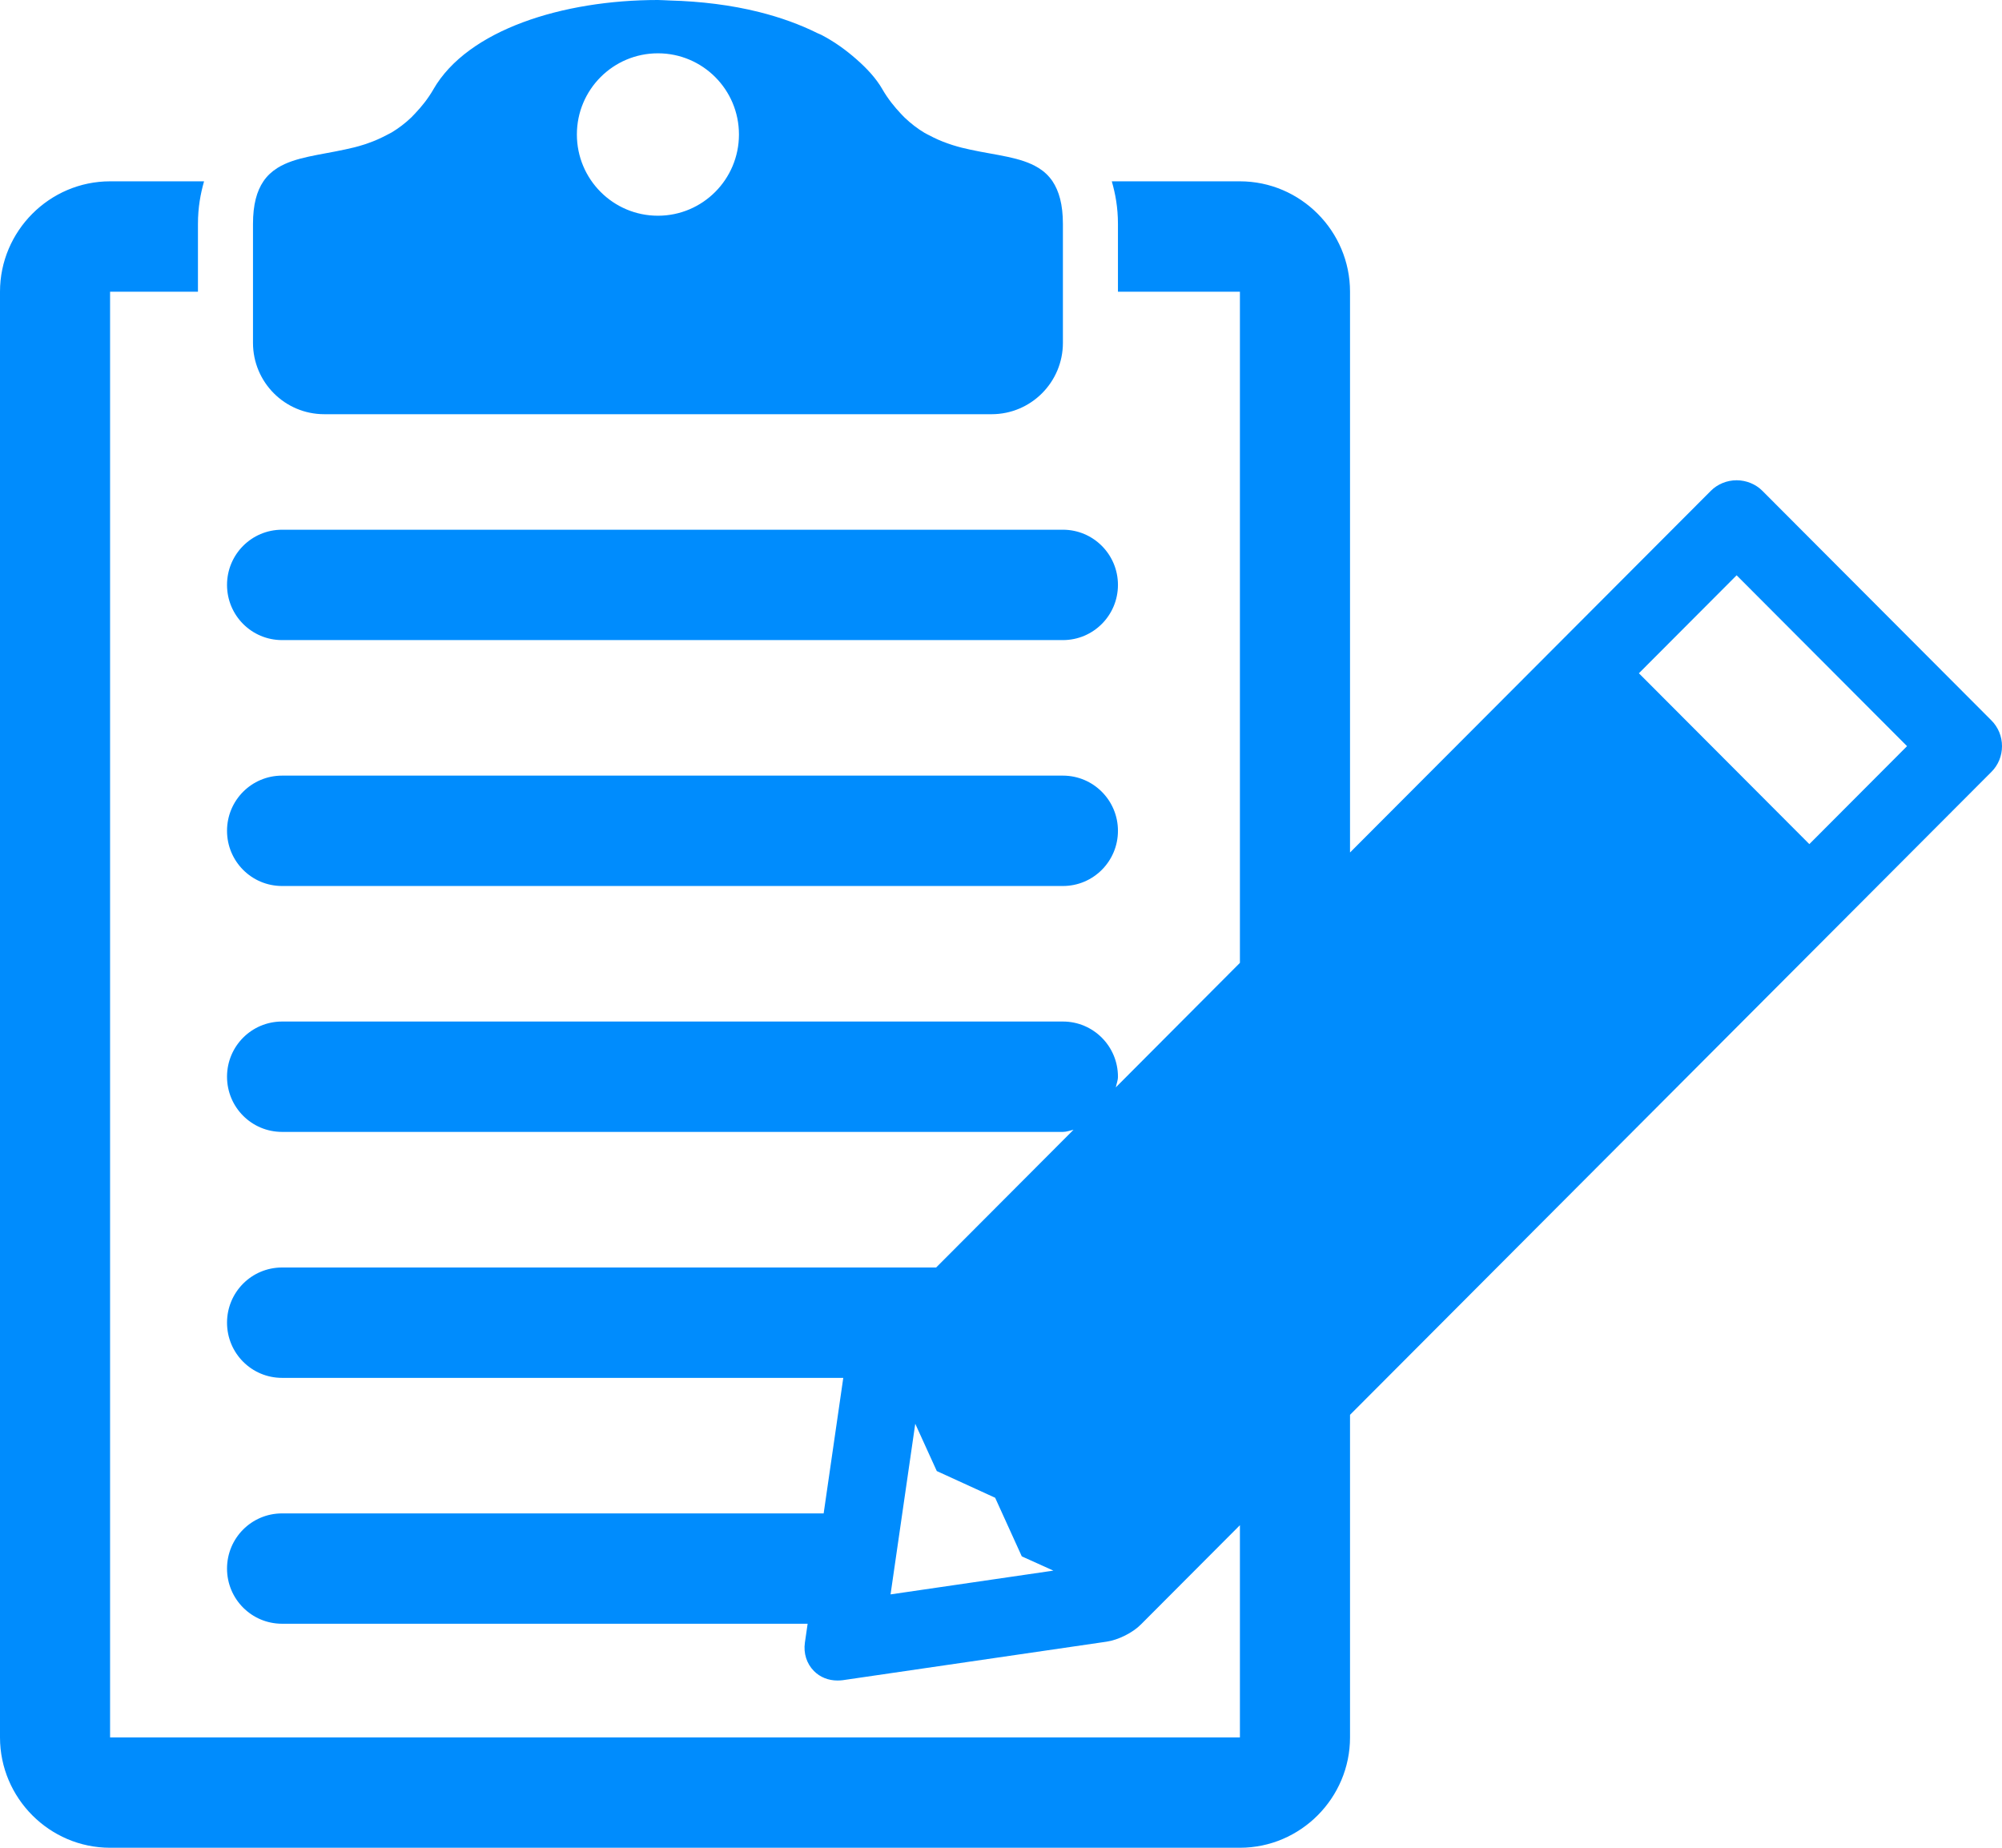 <svg xmlns="http://www.w3.org/2000/svg" width="65" height="60" viewBox="0 0 65 60">
  <path fill="#008CFD" fill-rule="evenodd" d="M9.158,28.77 L34.51,28.77 C35.496,28.77 36.297,27.969 36.297,26.978 C36.297,25.987 35.496,25.186 34.51,25.186 L9.158,25.186 C8.169,25.186 7.371,25.987 7.371,26.978 C7.371,27.969 8.169,28.77 9.158,28.77 Z M61.917,24.229 L56.384,18.681 L53.211,21.862 L58.745,27.41 L61.917,24.229 Z M34.201,51.001 L33.175,50.538 L32.31,48.635 L30.415,47.768 L29.716,46.232 L28.914,51.773 L34.201,51.001 Z M65,24.229 C65,24.548 64.877,24.845 64.655,25.066 L43.832,45.942 L43.832,56.416 C43.832,58.385 42.225,60 40.257,60 L3.574,60 C1.607,60 0,58.385 0,56.416 L0,9.472 C0,7.503 1.607,5.888 3.574,5.888 L6.625,5.888 C6.511,6.292 6.427,6.732 6.427,7.274 L6.427,9.472 L3.574,9.472 L3.574,56.416 L40.257,56.416 L40.257,49.526 L37.049,52.743 C36.914,52.881 36.729,53.008 36.529,53.108 C36.329,53.208 36.116,53.282 35.922,53.309 L27.354,54.56 C27.3,54.567 27.241,54.569 27.186,54.569 C26.894,54.569 26.624,54.461 26.428,54.262 C26.19,54.024 26.083,53.685 26.133,53.338 L26.222,52.726 L9.158,52.726 C8.169,52.726 7.371,51.925 7.371,50.935 C7.371,49.944 8.169,49.143 9.158,49.143 L26.742,49.143 L27.379,44.743 L27.379,44.742 L9.158,44.742 C8.169,44.742 7.371,43.941 7.371,42.95 C7.371,41.959 8.169,41.158 9.158,41.158 L30.394,41.158 L34.855,36.685 C34.739,36.71 34.631,36.755 34.51,36.755 L9.158,36.755 C8.169,36.755 7.371,35.954 7.371,34.963 C7.371,33.972 8.169,33.171 9.158,33.171 L34.51,33.171 C35.496,33.171 36.297,33.972 36.297,34.963 C36.297,35.085 36.251,35.192 36.227,35.309 L40.257,31.266 L40.257,9.472 L36.297,9.472 L36.297,7.274 C36.297,6.732 36.213,6.292 36.097,5.888 L40.257,5.888 C42.225,5.888 43.832,7.503 43.832,9.472 L43.832,27.682 L55.549,15.936 C55.764,15.721 56.067,15.595 56.386,15.595 L56.387,15.595 C56.704,15.597 57.006,15.723 57.22,15.938 L64.655,23.392 C64.877,23.614 65,23.912 65,24.229 Z M18.73,4.367 C18.73,5.824 19.908,7.005 21.361,7.005 C22.814,7.005 23.992,5.824 23.992,4.367 C23.992,2.91 22.814,1.731 21.361,1.731 C19.908,1.731 18.73,2.91 18.73,4.367 Z M8.214,11.132 L8.214,9.472 L8.214,7.274 C8.214,6.637 8.339,6.204 8.552,5.888 C8.673,5.709 8.824,5.571 8.999,5.46 C9.006,5.455 9.013,5.451 9.02,5.446 C9.581,5.1 10.382,5.034 11.215,4.851 C11.412,4.81 11.606,4.763 11.801,4.7 C11.855,4.686 11.905,4.666 11.957,4.647 C12.162,4.577 12.362,4.487 12.559,4.383 C12.613,4.356 12.664,4.329 12.716,4.301 C12.936,4.168 13.149,4.009 13.352,3.815 C13.395,3.774 13.436,3.727 13.478,3.684 C13.687,3.464 13.889,3.215 14.071,2.903 L14.071,2.901 C15.184,0.966 18.274,0 21.359,0 C21.492,0 21.622,0.013 21.754,0.016 C22.752,0.043 23.74,0.163 24.651,0.392 C25.336,0.564 25.974,0.794 26.546,1.079 C26.585,1.098 26.63,1.113 26.669,1.133 C27.103,1.36 27.475,1.632 27.811,1.928 C28.145,2.222 28.442,2.539 28.651,2.901 L28.651,2.903 C28.835,3.218 29.039,3.469 29.248,3.691 C29.291,3.734 29.332,3.783 29.375,3.822 C29.581,4.018 29.793,4.179 30.013,4.311 C30.065,4.342 30.119,4.367 30.17,4.394 C30.369,4.5 30.571,4.589 30.774,4.659 C30.828,4.679 30.88,4.697 30.935,4.713 C31.128,4.774 31.321,4.822 31.514,4.862 C32.353,5.043 33.15,5.102 33.709,5.448 C33.716,5.451 33.722,5.455 33.727,5.458 C33.902,5.569 34.052,5.707 34.174,5.888 C34.383,6.204 34.51,6.637 34.51,7.274 L34.51,9.472 L34.51,11.132 C34.51,12.413 33.471,13.45 32.197,13.45 L10.527,13.45 C9.249,13.45 8.214,12.413 8.214,11.132 Z M7.371,18.993 C7.371,18.002 8.169,17.201 9.158,17.201 L34.51,17.201 C35.496,17.201 36.297,18.002 36.297,18.993 C36.297,19.984 35.496,20.785 34.51,20.785 L9.158,20.785 C8.169,20.785 7.371,19.984 7.371,18.993 Z"/>
</svg>
